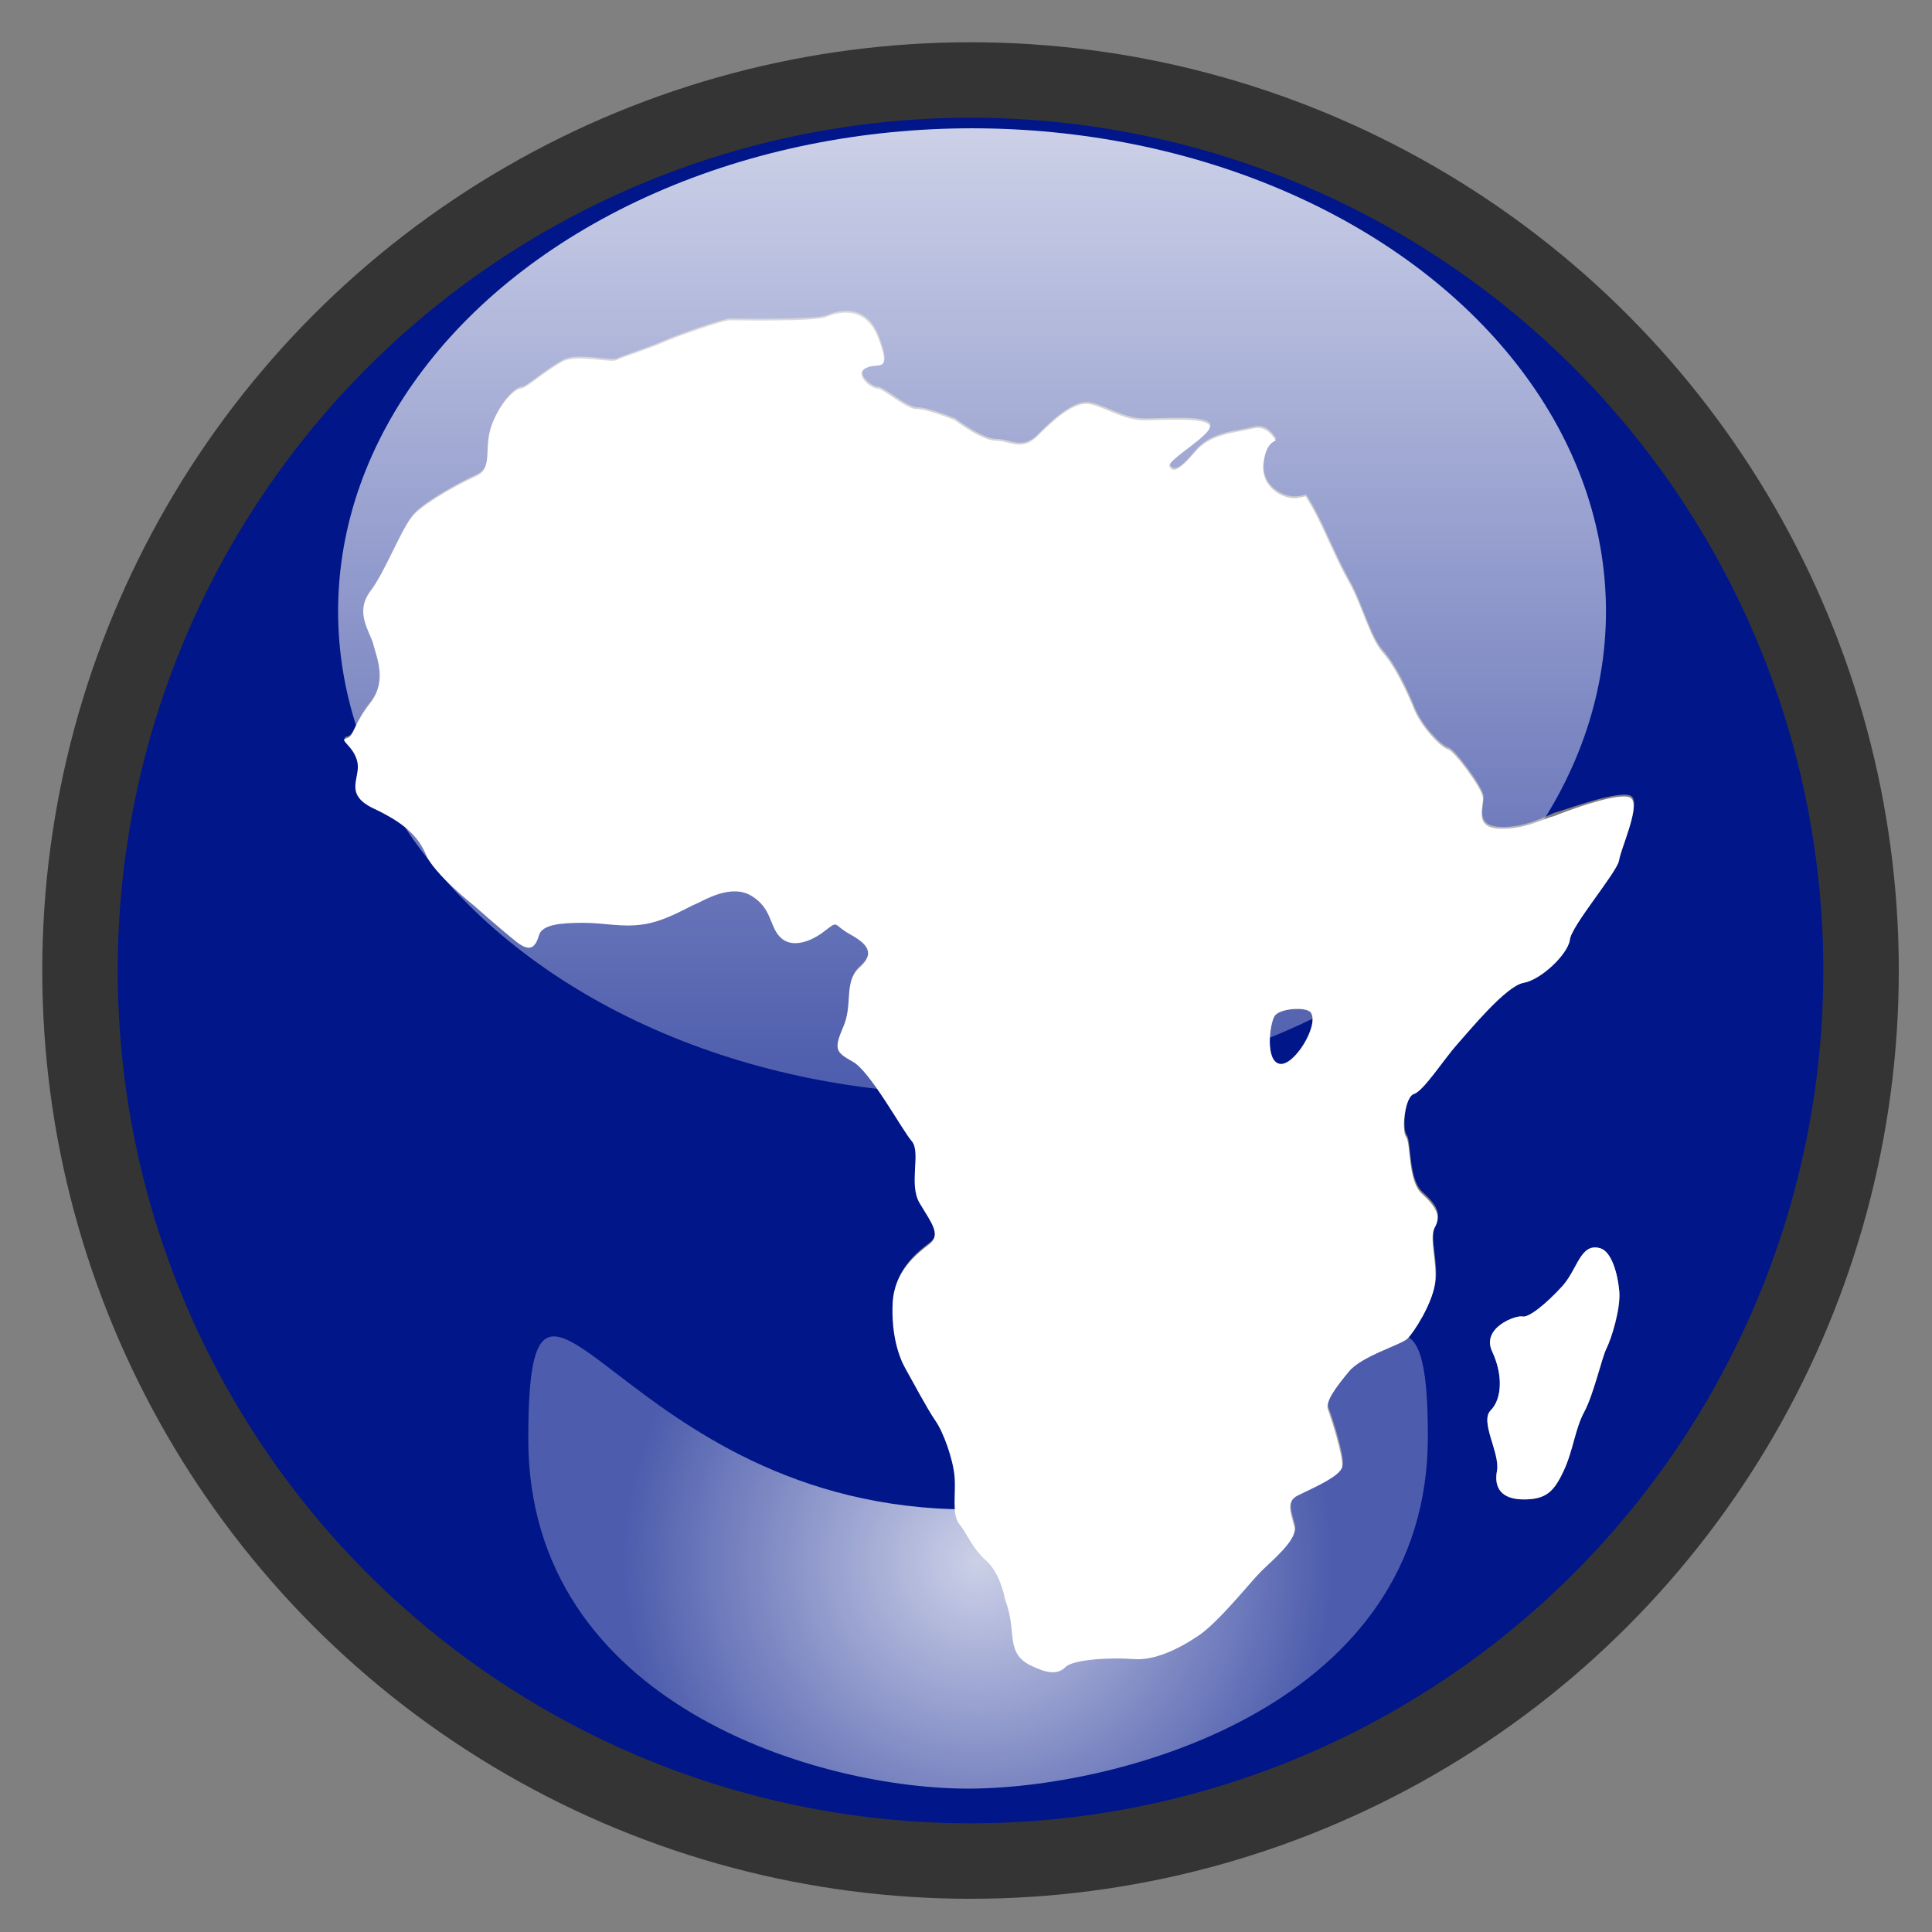 <?xml version="1.0" encoding="utf-8"?>
<!-- Generator: Adobe Illustrator 22.0.1, SVG Export Plug-In . SVG Version: 6.00 Build 0)  -->
<svg version="1.1" xmlns="http://www.w3.org/2000/svg" xmlns:xlink="http://www.w3.org/1999/xlink" x="0px" y="0px" width="640px"
	 height="640px" viewBox="0 0 640 640" style="enable-background:new 0 0 640 640;" xml:space="preserve">
<rect x="0" y="0" width="640" height="640" fill="#808080" stroke="none"/>
<g id="Layer_8">
	<g id="Layer_6">
	</g>
	<g id="Layer_9">
	</g>
</g>
<g id="Layer_7">
	<g>
		<path style="fill:#001689;" d="M422.2,336.6c-1.6,2.6-3.2,14.7,1.6,15.8c4.7,1,13.1-12.6,10.5-16.8
			C432.9,333.3,423.8,334,422.2,336.6z"/>
		<path style="fill:#001689;" d="M321.5,21.5c-165.7,0-300,134.3-300,300s134.3,300,300,300s300-134.3,300-300
			S487.2,21.5,321.5,21.5z M532.2,446.6c-1.6,3.2-4.2,15.3-7.4,21.1s-3.7,12.6-6.8,19.5c-3.2,6.8-5.8,9.5-13.2,9.5
			c-7.4,0-10-3.7-8.9-9.5c1-5.8-5.8-16.3-2.1-20c3.7-3.7,4.2-11.6,0.5-19.5c-3.7-7.9,7.9-12.1,10-11.6c2.1,0.5,7.9-4.2,13.2-10
			c5.3-5.8,6-14.5,12.6-12.6c3.7,1.1,5.8,8.4,6.3,14.2C537,433.5,533.8,443.5,532.2,446.6z M540.7,264c2.6,3.2-3.7,16.8-4.2,20.5
			c-0.5,3.7-15.8,21.6-16.3,26.3c-0.5,4.8-9.5,13.2-15.3,14.2c-5.8,1-17.9,15.8-22.1,20.5c-4.2,4.7-11.1,15.3-14.2,16.3
			c-3.2,1.1-4.2,12.1-2.6,14.2c1.6,2.1,0.5,14.7,5.3,18.9c4.7,4.2,6.3,7.4,4.2,11.1c-2.1,3.7,1.1,12.1,0,18.9
			c-1.1,6.8-6.8,15.8-9,17.9c-2.1,2.1-15.3,5.8-19.5,11c-4.2,5.3-7.9,10-6.9,12.6c1.1,2.6,5.3,15.8,4.7,18.9
			c-0.5,3.2-10.5,7.4-14.7,9.5c-4.2,2.1-2.1,6.3-1.1,10.5c1.1,4.2-7.4,11.1-11.1,14.7c-3.7,3.7-13.7,16.3-20.5,21.1
			c-6.8,4.7-14.7,8.4-21.6,7.9c-6.8-0.5-20,0-22.6,2.6c-2.7,2.6-6.3,2.1-11.6-0.5c-5.3-2.6-5.8-6.3-6.3-12.1
			c-0.6-5.8-2.1-9.5-2.1-9.5s-1.6-8.9-6.3-13.1c-4.7-4.2-6.3-9-8.9-12.1c-2.6-3.2-1.1-10-1.6-15.8c-0.5-5.8-3.7-14.7-6.3-18.4
			c-2.7-3.7-7.9-13.7-10-17.4c-2.1-3.7-4.7-11-4.2-21.6c0.5-10.5,7.9-16.3,12.1-19.5c4.2-3.2,0.5-7.4-3.2-13.7
			c-3.7-6.3,0.5-16.9-2.6-20.5c-3.2-3.7-13.7-23.2-19.5-26.3c-5.8-3.2-6.3-4.2-3.1-11.6c3.1-7.4,0-14.7,5.3-19.5
			c5.3-4.7,2.6-7.9-3.1-11.1c-5.8-3.2-3.7-4.7-8.4-1.1c-4.7,3.7-11,5.8-14.7,2.1c-3.7-3.7-2.6-9.5-9.5-13.7
			c-6.8-4.2-15.8,1.6-18.4,2.6c-2.6,1.1-10,5.8-17.4,6.8c-7.3,1-12.6-0.5-20-0.5c-7.3,0-13.7,0.5-14.7,4.2c-1,3.7-2.6,5.8-7.4,2.1
			c-4.7-3.7-14.2-12.1-14.2-12.1s-13.2-10.5-15.8-16.8c-2.6-6.3-7.4-10.5-17.4-15.3c-10-4.7-4.2-10-5.3-15.3c-1-5.3-6.3-7.4-3.7-7.9
			c2.6-0.5,2.1-4.2,7.9-11.6c5.8-7.4,2.1-15.3,1.1-19.5c-1.1-4.2-6.3-10.5-1.1-17.4c5.3-6.8,10.5-21.6,14.7-25.8
			c4.2-4.2,14.8-10,20.5-12.6c5.8-2.6,2.1-9.5,5.3-17.4c3.2-7.9,7.9-11.6,9.5-11.6c1.6,0,7.4-5.5,13.7-8.9
			c4.7-2.6,15.8,0.5,17.9-0.5c2.1-1,10.5-3.7,15.3-5.8c4.7-2.1,20-7.4,22.1-7.4c2.1,0,28.4,0.5,32.1-1.1c3.7-1.6,13.2-4.2,17.4,7.4
			c4.2,11.6,0,7.4-4.2,9.5c-4.2,2.1,1.6,6.8,3.7,6.8c2.1,0,9.5,6.8,13.1,6.8c3.7,0,12.6,3.7,12.6,3.7s8.9,6.8,13.7,6.8
			c4.7,0,8.4,3.7,13.7-1.6c5.2-5.3,12.1-11.6,17.4-10.5c5.3,1.1,11.1,5.3,17.9,5.3c6.9,0,19.5-1.1,21.6,1.6
			c2.1,2.6-14.2,11.6-13.2,13.7c1.1,2.1,3.2,1.6,8.4-4.7c5.2-6.3,13.2-6.3,19.5-7.9c3.2-0.8,5.6,1.3,7.3,4c-2.1,1-3.5,3-4.1,7.5
			c-1.1,8.4,6.8,12.1,11.1,11.6c0.8-0.1,1.8-0.3,2.9-0.6c1,1.5,1.9,3.2,2.8,4.8c3.7,6.8,7.4,16.3,11.6,23.7
			c4.2,7.4,6.8,18.4,11.1,23.2c4.2,4.7,7.9,12.6,10.5,19c2.6,6.3,9,12.6,11.1,13.1c2.1,0.5,11,12.6,11.6,15.8
			c0.5,3.2-3.2,10,5.2,10.5c8.4,0.5,15.8-3.7,18.4-4.7C517.5,268.7,538,260.8,540.7,264z"/>
		<path style="fill:#FFFFFF;" d="M496.4,274.5c-8.4-0.5-4.7-7.4-5.2-10.5c-0.5-3.2-9.5-15.3-11.6-15.8c-2.1-0.5-8.4-6.8-11.1-13.1
			c-2.6-6.3-6.3-14.2-10.5-19c-4.2-4.7-6.9-15.8-11.1-23.2c-4.2-7.4-7.9-16.8-11.6-23.7c-0.9-1.7-1.9-3.3-2.8-4.8
			c-1.1,0.3-2.2,0.5-2.9,0.6c-4.2,0.5-12.1-3.2-11.1-11.6c0.6-4.5,2-6.6,4.1-7.5c-1.7-2.7-4.1-4.8-7.3-4c-6.3,1.6-14.2,1.6-19.5,7.9
			c-5.3,6.3-7.4,6.8-8.4,4.7c-1-2.1,15.3-11.1,13.2-13.7c-2.1-2.6-14.7-1.6-21.6-1.6c-6.8,0-12.6-4.2-17.9-5.3
			c-5.3-1.1-12.1,5.3-17.4,10.5c-5.2,5.3-9,1.6-13.7,1.6c-4.8,0-13.7-6.8-13.7-6.8s-9-3.7-12.6-3.7c-3.7,0-11-6.8-13.1-6.8
			c-2.1,0-7.9-4.7-3.7-6.8c4.2-2.1,8.4,2.1,4.2-9.5c-4.2-11.6-13.7-9-17.4-7.4c-3.7,1.6-30,1.1-32.1,1.1c-2.1,0-17.4,5.3-22.1,7.4
			c-4.7,2.1-13.2,4.7-15.3,5.8c-2.1,1-13.2-2.1-17.9,0.5c-6.3,3.5-12.1,8.9-13.7,8.9c-1.6,0-6.3,3.7-9.5,11.6
			c-3.2,7.9,0.5,14.7-5.3,17.4c-5.8,2.6-16.3,8.4-20.5,12.6c-4.2,4.2-9.5,18.9-14.7,25.8c-5.2,6.8,0,13.2,1.1,17.4
			c1,4.2,4.7,12.1-1.1,19.5c-5.8,7.4-5.2,11-7.9,11.6c-2.6,0.5,2.6,2.6,3.7,7.9c1.1,5.3-4.7,10.5,5.3,15.3c10,4.7,14.7,9,17.4,15.3
			c2.6,6.3,15.8,16.8,15.8,16.8s9.5,8.4,14.2,12.1c4.7,3.7,6.3,1.6,7.4-2.1c1-3.7,7.4-4.2,14.7-4.2c7.4,0,12.7,1.6,20,0.5
			c7.4-1.1,14.8-5.8,17.4-6.8c2.6-1.1,11.6-6.8,18.4-2.6c6.8,4.2,5.8,10,9.5,13.7c3.7,3.7,10,1.6,14.7-2.1c4.8-3.7,2.6-2.1,8.4,1.1
			c5.8,3.2,8.4,6.3,3.1,11.1c-5.3,4.7-2.1,12.1-5.3,19.5c-3.2,7.4-2.7,8.4,3.1,11.6c5.8,3.2,16.3,22.6,19.5,26.3
			c3.2,3.7-1.1,14.2,2.6,20.5c3.7,6.3,7.4,10.5,3.2,13.7c-4.2,3.2-11.6,9-12.1,19.5c-0.5,10.5,2.1,17.9,4.2,21.6
			c2.1,3.7,7.4,13.7,10,17.4c2.6,3.7,5.8,12.6,6.3,18.4c0.5,5.8-1,12.6,1.6,15.8c2.6,3.2,4.2,7.9,8.9,12.1
			c4.8,4.2,6.3,13.1,6.3,13.1s1.6,3.7,2.1,9.5c0.5,5.8,1,9.5,6.3,12.1c5.3,2.6,8.9,3.2,11.6,0.5c2.6-2.6,15.8-3.2,22.6-2.6
			c6.8,0.5,14.7-3.2,21.6-7.9c6.8-4.7,16.8-17.4,20.5-21.1c3.7-3.7,12.1-10.5,11.1-14.7c-1-4.2-3.1-8.4,1.1-10.5
			c4.2-2.1,14.2-6.3,14.7-9.5c0.5-3.2-3.7-16.3-4.7-18.9c-1-2.6,2.6-7.4,6.9-12.6c4.2-5.2,17.4-8.9,19.5-11c2.1-2.1,7.9-11.1,9-17.9
			c1.1-6.8-2.1-15.3,0-18.9c2.1-3.7,0.5-6.8-4.2-11.1c-4.8-4.2-3.7-16.8-5.3-18.9c-1.6-2.1-0.5-13.2,2.6-14.2
			c3.2-1,10-11.6,14.2-16.3c4.2-4.7,16.3-19.5,22.1-20.5c5.8-1,14.7-9.5,15.3-14.2c0.5-4.7,15.8-22.6,16.3-26.3
			c0.5-3.7,6.9-17.4,4.2-20.5c-2.6-3.2-23.2,4.7-25.8,5.8C512.2,270.8,504.9,275,496.4,274.5z M423.8,352.4
			c-4.7-1.1-3.2-13.2-1.6-15.8c1.6-2.6,10.7-3.3,12.1-1.1C437,339.8,428.6,353.5,423.8,352.4z"/>
		<path style="fill:#FFFFFF;" d="M530.1,413.5c-6.6-1.9-7.4,6.8-12.6,12.6c-5.3,5.8-11.1,10.5-13.2,10c-2.1-0.5-13.7,3.7-10,11.6
			c3.7,7.9,3.2,15.8-0.5,19.5c-3.7,3.7,3.2,14.2,2.1,20c-1.1,5.8,1.6,9.5,8.9,9.5c7.4,0,10-2.6,13.2-9.5c3.2-6.8,3.7-13.7,6.8-19.5
			s5.8-17.9,7.4-21.1c1.6-3.2,4.7-13.2,4.2-18.9C535.9,421.9,533.8,414.5,530.1,413.5z"/>
	</g>
</g>
<g id="Layer_2_copy_1_">
	<circle style="fill:none;stroke:#353434;stroke-width:25;stroke-miterlimit:10;" cx="321.5" cy="321.5" r="295"/>
</g>
<g id="Layer_4">
	<linearGradient id="SVGID_1_" gradientUnits="userSpaceOnUse" x1="322" y1="362.5" x2="322" y2="42.5">
		<stop  offset="0" style="stop-color:#FFFFFF;stop-opacity:0.3"/>
		<stop  offset="1" style="stop-color:#FFFFFF;stop-opacity:0.8"/>
	</linearGradient>
	<ellipse style="fill:url(#SVGID_1_);" cx="322" cy="202.5" rx="210" ry="160"/>
</g>
<g id="Layer_4_copy">
	<radialGradient id="SVGID_2_" cx="324" cy="517.308" r="118.016" gradientUnits="userSpaceOnUse">
		<stop  offset="0" style="stop-color:#FFFFFF;stop-opacity:0.8"/>
		<stop  offset="1" style="stop-color:#FFFFFF;stop-opacity:0.3"/>
	</radialGradient>
	<path style="fill:url(#SVGID_2_);" d="M473,476c0,88.4-100.3,116-151,116.5C272.3,593,175,565,175,476.7S205,500,321,500
		S473,387.6,473,476z"/>
</g>
<g id="Layer_3">
</g>
</svg>
